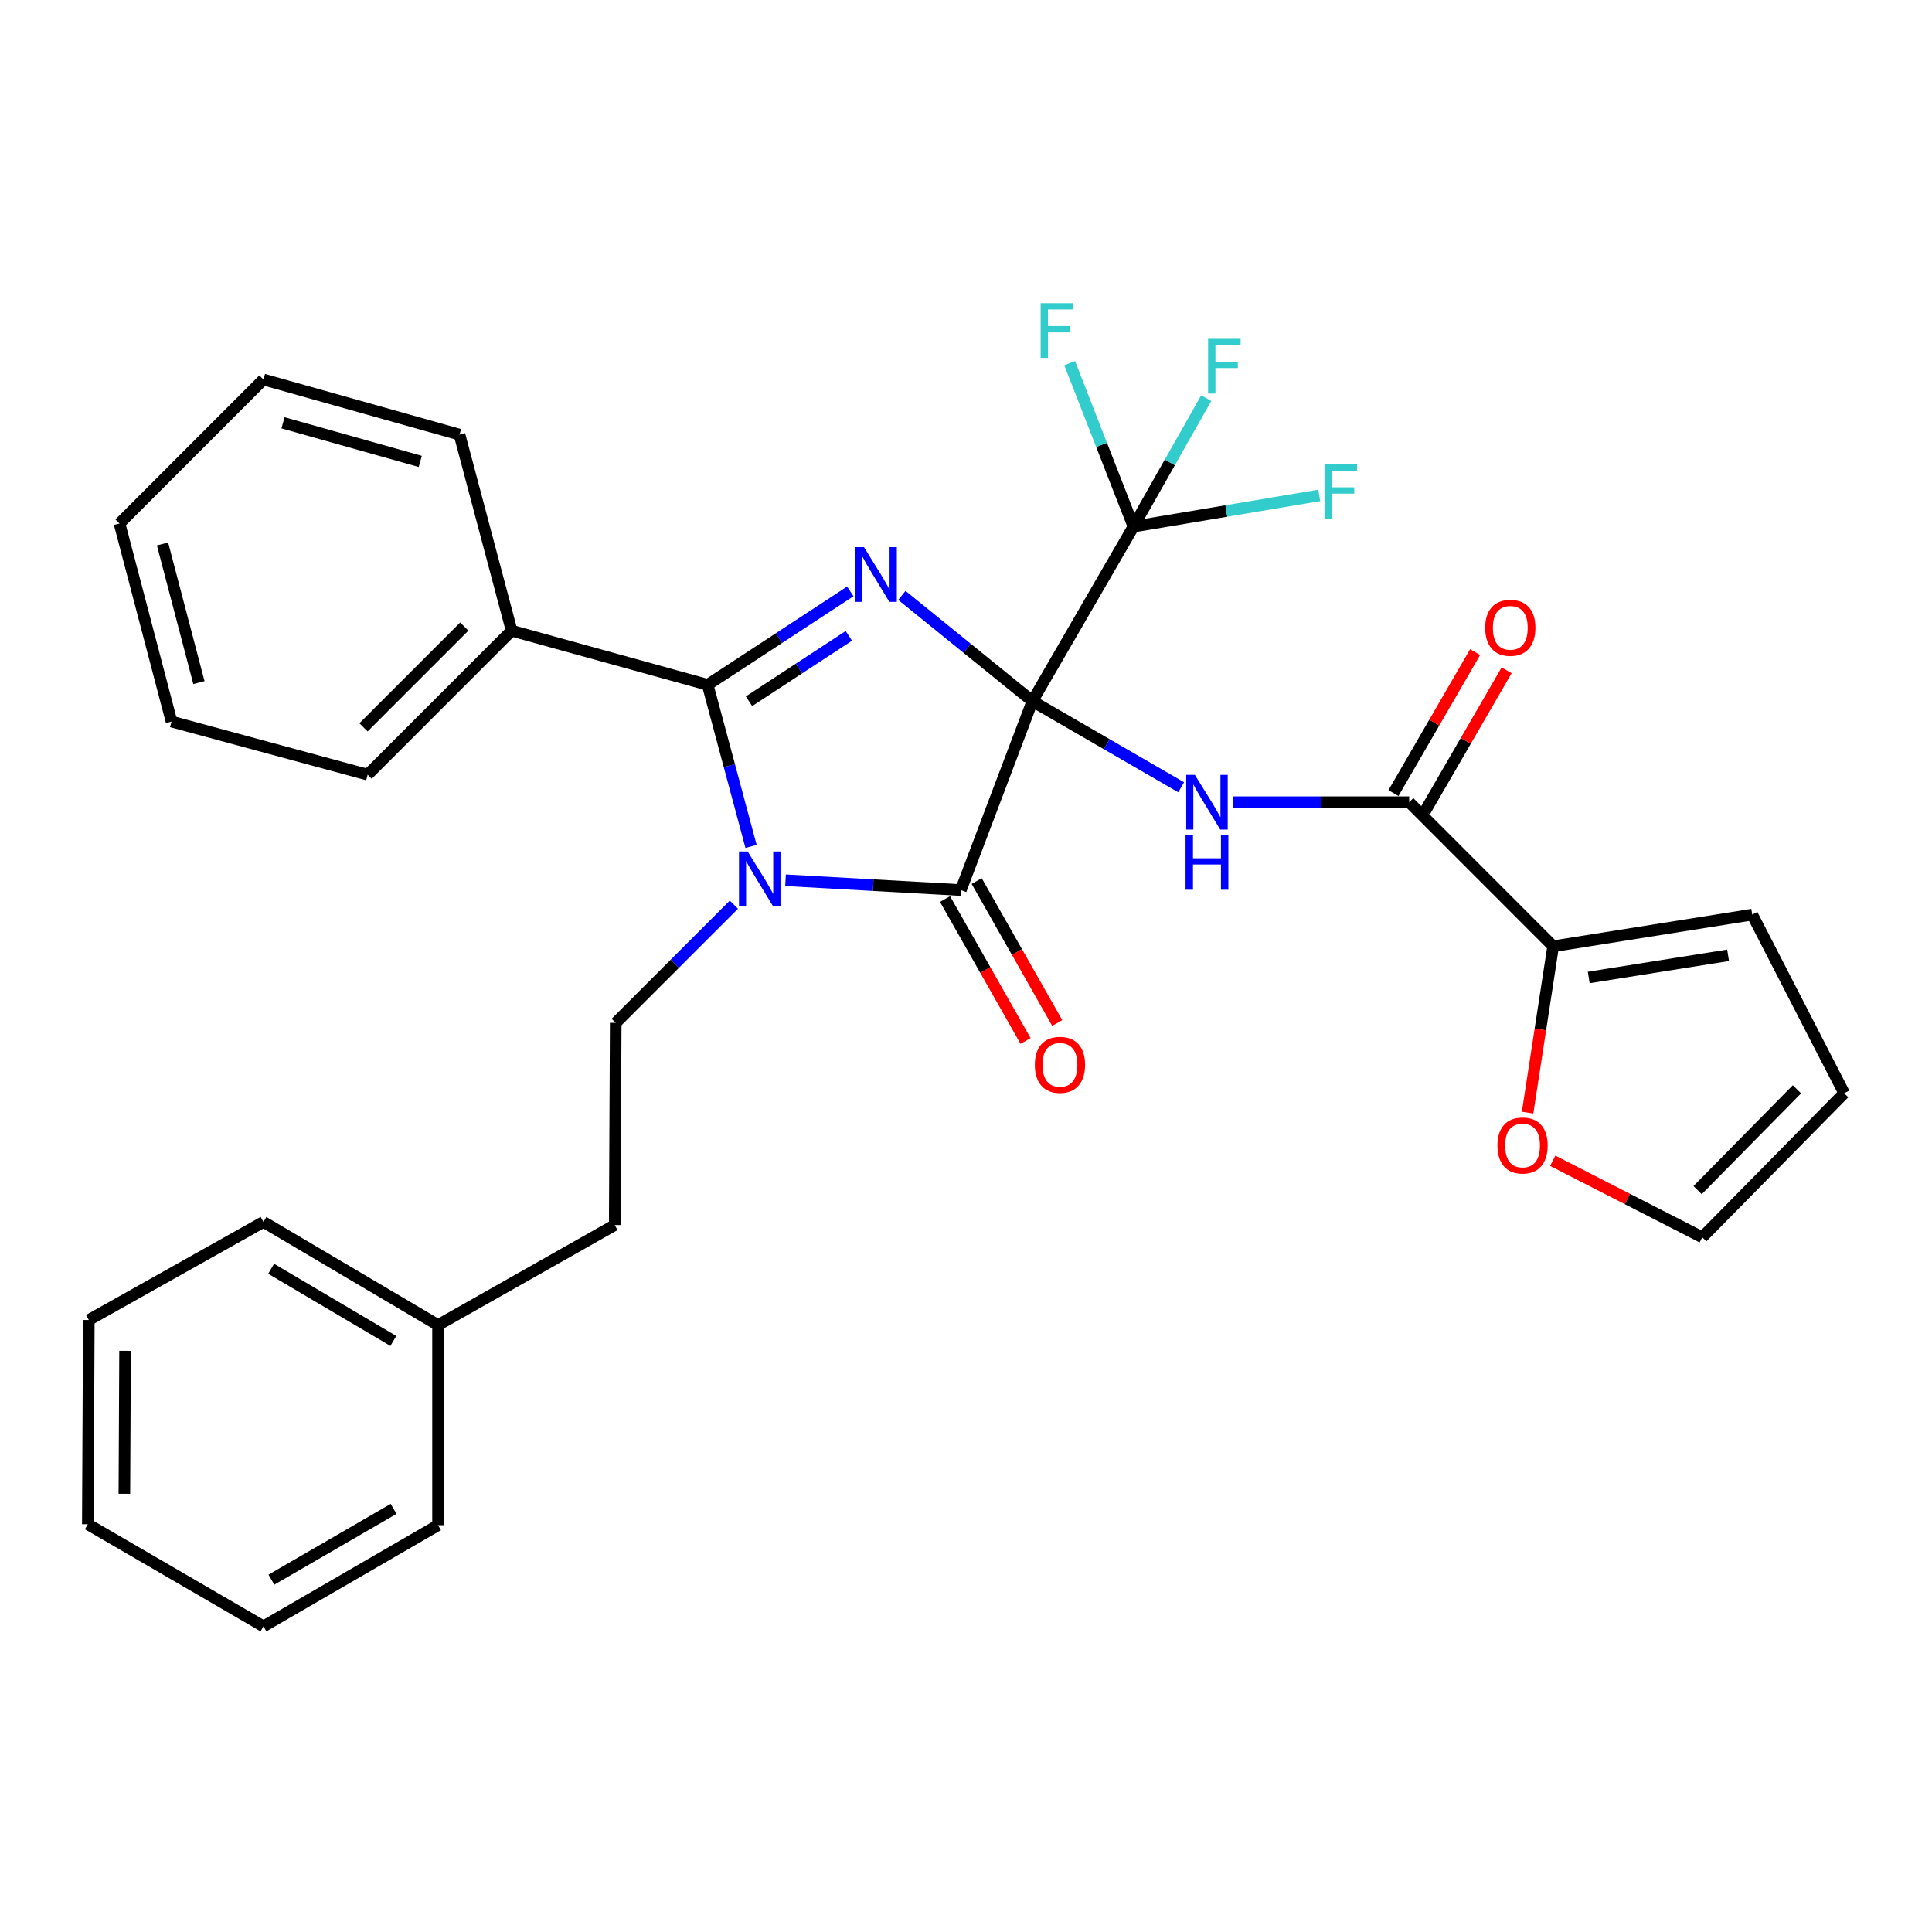 <?xml version='1.0' encoding='iso-8859-1'?>
<svg version='1.1' baseProfile='full'
              xmlns='http://www.w3.org/2000/svg'
                      xmlns:rdkit='http://www.rdkit.org/xml'
                      xmlns:xlink='http://www.w3.org/1999/xlink'
                  xml:space='preserve'
width='1000px' height='1000px' viewBox='0 0 1000 1000'>
<!-- END OF HEADER -->
<rect style='opacity:1.0;fill:#FFFFFF;stroke:none' width='1000' height='1000' x='0' y='0'> </rect>
<path class='bond-0' d='M 534.364,362.918 L 500.585,335.546' style='fill:none;fill-rule:evenodd;stroke:#000000;stroke-width:6px;stroke-linecap:butt;stroke-linejoin:miter;stroke-opacity:1' />
<path class='bond-0' d='M 500.585,335.546 L 466.805,308.174' style='fill:none;fill-rule:evenodd;stroke:#0000FF;stroke-width:6px;stroke-linecap:butt;stroke-linejoin:miter;stroke-opacity:1' />
<path class='bond-2' d='M 534.364,362.918 L 497.341,460.694' style='fill:none;fill-rule:evenodd;stroke:#000000;stroke-width:6px;stroke-linecap:butt;stroke-linejoin:miter;stroke-opacity:1' />
<path class='bond-4' d='M 534.364,362.918 L 572.867,385.207' style='fill:none;fill-rule:evenodd;stroke:#000000;stroke-width:6px;stroke-linecap:butt;stroke-linejoin:miter;stroke-opacity:1' />
<path class='bond-4' d='M 572.867,385.207 L 611.369,407.495' style='fill:none;fill-rule:evenodd;stroke:#0000FF;stroke-width:6px;stroke-linecap:butt;stroke-linejoin:miter;stroke-opacity:1' />
<path class='bond-5' d='M 534.364,362.918 L 586.68,272.553' style='fill:none;fill-rule:evenodd;stroke:#000000;stroke-width:6px;stroke-linecap:butt;stroke-linejoin:miter;stroke-opacity:1' />
<path class='bond-3' d='M 440.117,306.102 L 403.198,330.281' style='fill:none;fill-rule:evenodd;stroke:#0000FF;stroke-width:6px;stroke-linecap:butt;stroke-linejoin:miter;stroke-opacity:1' />
<path class='bond-3' d='M 403.198,330.281 L 366.279,354.461' style='fill:none;fill-rule:evenodd;stroke:#000000;stroke-width:6px;stroke-linecap:butt;stroke-linejoin:miter;stroke-opacity:1' />
<path class='bond-3' d='M 439.364,329.117 L 413.521,346.043' style='fill:none;fill-rule:evenodd;stroke:#0000FF;stroke-width:6px;stroke-linecap:butt;stroke-linejoin:miter;stroke-opacity:1' />
<path class='bond-3' d='M 413.521,346.043 L 387.678,362.968' style='fill:none;fill-rule:evenodd;stroke:#000000;stroke-width:6px;stroke-linecap:butt;stroke-linejoin:miter;stroke-opacity:1' />
<path class='bond-1' d='M 406.59,455.62 L 451.966,458.157' style='fill:none;fill-rule:evenodd;stroke:#0000FF;stroke-width:6px;stroke-linecap:butt;stroke-linejoin:miter;stroke-opacity:1' />
<path class='bond-1' d='M 451.966,458.157 L 497.341,460.694' style='fill:none;fill-rule:evenodd;stroke:#000000;stroke-width:6px;stroke-linecap:butt;stroke-linejoin:miter;stroke-opacity:1' />
<path class='bond-8' d='M 379.868,468.25 L 349.281,498.836' style='fill:none;fill-rule:evenodd;stroke:#0000FF;stroke-width:6px;stroke-linecap:butt;stroke-linejoin:miter;stroke-opacity:1' />
<path class='bond-8' d='M 349.281,498.836 L 318.695,529.423' style='fill:none;fill-rule:evenodd;stroke:#000000;stroke-width:6px;stroke-linecap:butt;stroke-linejoin:miter;stroke-opacity:1' />
<path class='bond-31' d='M 388.743,438.115 L 377.511,396.288' style='fill:none;fill-rule:evenodd;stroke:#0000FF;stroke-width:6px;stroke-linecap:butt;stroke-linejoin:miter;stroke-opacity:1' />
<path class='bond-31' d='M 377.511,396.288 L 366.279,354.461' style='fill:none;fill-rule:evenodd;stroke:#000000;stroke-width:6px;stroke-linecap:butt;stroke-linejoin:miter;stroke-opacity:1' />
<path class='bond-9' d='M 489.148,465.344 L 509.993,502.072' style='fill:none;fill-rule:evenodd;stroke:#000000;stroke-width:6px;stroke-linecap:butt;stroke-linejoin:miter;stroke-opacity:1' />
<path class='bond-9' d='M 509.993,502.072 L 530.837,538.801' style='fill:none;fill-rule:evenodd;stroke:#FF0000;stroke-width:6px;stroke-linecap:butt;stroke-linejoin:miter;stroke-opacity:1' />
<path class='bond-9' d='M 505.534,456.044 L 526.379,492.773' style='fill:none;fill-rule:evenodd;stroke:#000000;stroke-width:6px;stroke-linecap:butt;stroke-linejoin:miter;stroke-opacity:1' />
<path class='bond-9' d='M 526.379,492.773 L 547.223,529.502' style='fill:none;fill-rule:evenodd;stroke:#FF0000;stroke-width:6px;stroke-linecap:butt;stroke-linejoin:miter;stroke-opacity:1' />
<path class='bond-11' d='M 366.279,354.461 L 264.819,326.44' style='fill:none;fill-rule:evenodd;stroke:#000000;stroke-width:6px;stroke-linecap:butt;stroke-linejoin:miter;stroke-opacity:1' />
<path class='bond-6' d='M 638.076,415.224 L 683.739,415.224' style='fill:none;fill-rule:evenodd;stroke:#0000FF;stroke-width:6px;stroke-linecap:butt;stroke-linejoin:miter;stroke-opacity:1' />
<path class='bond-6' d='M 683.739,415.224 L 729.403,415.224' style='fill:none;fill-rule:evenodd;stroke:#000000;stroke-width:6px;stroke-linecap:butt;stroke-linejoin:miter;stroke-opacity:1' />
<path class='bond-16' d='M 586.68,272.553 L 634.761,264.486' style='fill:none;fill-rule:evenodd;stroke:#000000;stroke-width:6px;stroke-linecap:butt;stroke-linejoin:miter;stroke-opacity:1' />
<path class='bond-16' d='M 634.761,264.486 L 682.841,256.419' style='fill:none;fill-rule:evenodd;stroke:#33CCCC;stroke-width:6px;stroke-linecap:butt;stroke-linejoin:miter;stroke-opacity:1' />
<path class='bond-17' d='M 586.68,272.553 L 570.162,230.26' style='fill:none;fill-rule:evenodd;stroke:#000000;stroke-width:6px;stroke-linecap:butt;stroke-linejoin:miter;stroke-opacity:1' />
<path class='bond-17' d='M 570.162,230.26 L 553.645,187.966' style='fill:none;fill-rule:evenodd;stroke:#33CCCC;stroke-width:6px;stroke-linecap:butt;stroke-linejoin:miter;stroke-opacity:1' />
<path class='bond-18' d='M 586.68,272.553 L 605.512,239.323' style='fill:none;fill-rule:evenodd;stroke:#000000;stroke-width:6px;stroke-linecap:butt;stroke-linejoin:miter;stroke-opacity:1' />
<path class='bond-18' d='M 605.512,239.323 L 624.344,206.092' style='fill:none;fill-rule:evenodd;stroke:#33CCCC;stroke-width:6px;stroke-linecap:butt;stroke-linejoin:miter;stroke-opacity:1' />
<path class='bond-7' d='M 729.403,415.224 L 803.91,489.793' style='fill:none;fill-rule:evenodd;stroke:#000000;stroke-width:6px;stroke-linecap:butt;stroke-linejoin:miter;stroke-opacity:1' />
<path class='bond-12' d='M 737.555,419.945 L 758.688,383.453' style='fill:none;fill-rule:evenodd;stroke:#000000;stroke-width:6px;stroke-linecap:butt;stroke-linejoin:miter;stroke-opacity:1' />
<path class='bond-12' d='M 758.688,383.453 L 779.822,346.961' style='fill:none;fill-rule:evenodd;stroke:#FF0000;stroke-width:6px;stroke-linecap:butt;stroke-linejoin:miter;stroke-opacity:1' />
<path class='bond-12' d='M 721.251,410.503 L 742.384,374.011' style='fill:none;fill-rule:evenodd;stroke:#000000;stroke-width:6px;stroke-linecap:butt;stroke-linejoin:miter;stroke-opacity:1' />
<path class='bond-12' d='M 742.384,374.011 L 763.517,337.519' style='fill:none;fill-rule:evenodd;stroke:#FF0000;stroke-width:6px;stroke-linecap:butt;stroke-linejoin:miter;stroke-opacity:1' />
<path class='bond-10' d='M 803.91,489.793 L 797.292,532.845' style='fill:none;fill-rule:evenodd;stroke:#000000;stroke-width:6px;stroke-linecap:butt;stroke-linejoin:miter;stroke-opacity:1' />
<path class='bond-10' d='M 797.292,532.845 L 790.674,575.898' style='fill:none;fill-rule:evenodd;stroke:#FF0000;stroke-width:6px;stroke-linecap:butt;stroke-linejoin:miter;stroke-opacity:1' />
<path class='bond-13' d='M 803.91,489.793 L 906.95,473.401' style='fill:none;fill-rule:evenodd;stroke:#000000;stroke-width:6px;stroke-linecap:butt;stroke-linejoin:miter;stroke-opacity:1' />
<path class='bond-13' d='M 822.326,505.942 L 894.454,494.467' style='fill:none;fill-rule:evenodd;stroke:#000000;stroke-width:6px;stroke-linecap:butt;stroke-linejoin:miter;stroke-opacity:1' />
<path class='bond-19' d='M 318.695,529.423 L 318.182,634.075' style='fill:none;fill-rule:evenodd;stroke:#000000;stroke-width:6px;stroke-linecap:butt;stroke-linejoin:miter;stroke-opacity:1' />
<path class='bond-14' d='M 803.685,600.812 L 842.385,620.615' style='fill:none;fill-rule:evenodd;stroke:#FF0000;stroke-width:6px;stroke-linecap:butt;stroke-linejoin:miter;stroke-opacity:1' />
<path class='bond-14' d='M 842.385,620.615 L 881.085,640.419' style='fill:none;fill-rule:evenodd;stroke:#000000;stroke-width:6px;stroke-linecap:butt;stroke-linejoin:miter;stroke-opacity:1' />
<path class='bond-21' d='M 264.819,326.44 L 190.302,400.978' style='fill:none;fill-rule:evenodd;stroke:#000000;stroke-width:6px;stroke-linecap:butt;stroke-linejoin:miter;stroke-opacity:1' />
<path class='bond-21' d='M 240.317,324.299 L 188.155,376.476' style='fill:none;fill-rule:evenodd;stroke:#000000;stroke-width:6px;stroke-linecap:butt;stroke-linejoin:miter;stroke-opacity:1' />
<path class='bond-22' d='M 264.819,326.44 L 237.845,224.969' style='fill:none;fill-rule:evenodd;stroke:#000000;stroke-width:6px;stroke-linecap:butt;stroke-linejoin:miter;stroke-opacity:1' />
<path class='bond-15' d='M 906.95,473.401 L 954.545,565.849' style='fill:none;fill-rule:evenodd;stroke:#000000;stroke-width:6px;stroke-linecap:butt;stroke-linejoin:miter;stroke-opacity:1' />
<path class='bond-32' d='M 881.085,640.419 L 954.545,565.849' style='fill:none;fill-rule:evenodd;stroke:#000000;stroke-width:6px;stroke-linecap:butt;stroke-linejoin:miter;stroke-opacity:1' />
<path class='bond-32' d='M 878.682,616.011 L 930.104,563.812' style='fill:none;fill-rule:evenodd;stroke:#000000;stroke-width:6px;stroke-linecap:butt;stroke-linejoin:miter;stroke-opacity:1' />
<path class='bond-20' d='M 318.182,634.075 L 226.728,685.858' style='fill:none;fill-rule:evenodd;stroke:#000000;stroke-width:6px;stroke-linecap:butt;stroke-linejoin:miter;stroke-opacity:1' />
<path class='bond-23' d='M 226.728,685.858 L 136.364,632.474' style='fill:none;fill-rule:evenodd;stroke:#000000;stroke-width:6px;stroke-linecap:butt;stroke-linejoin:miter;stroke-opacity:1' />
<path class='bond-23' d='M 203.59,694.072 L 140.335,656.704' style='fill:none;fill-rule:evenodd;stroke:#000000;stroke-width:6px;stroke-linecap:butt;stroke-linejoin:miter;stroke-opacity:1' />
<path class='bond-24' d='M 226.728,685.858 L 226.728,789.432' style='fill:none;fill-rule:evenodd;stroke:#000000;stroke-width:6px;stroke-linecap:butt;stroke-linejoin:miter;stroke-opacity:1' />
<path class='bond-26' d='M 190.302,400.978 L 88.779,373.48' style='fill:none;fill-rule:evenodd;stroke:#000000;stroke-width:6px;stroke-linecap:butt;stroke-linejoin:miter;stroke-opacity:1' />
<path class='bond-25' d='M 237.845,224.969 L 136.364,196.435' style='fill:none;fill-rule:evenodd;stroke:#000000;stroke-width:6px;stroke-linecap:butt;stroke-linejoin:miter;stroke-opacity:1' />
<path class='bond-25' d='M 217.523,238.827 L 146.486,218.853' style='fill:none;fill-rule:evenodd;stroke:#000000;stroke-width:6px;stroke-linecap:butt;stroke-linejoin:miter;stroke-opacity:1' />
<path class='bond-28' d='M 136.364,632.474 L 45.967,683.23' style='fill:none;fill-rule:evenodd;stroke:#000000;stroke-width:6px;stroke-linecap:butt;stroke-linejoin:miter;stroke-opacity:1' />
<path class='bond-27' d='M 226.728,789.432 L 136.364,841.79' style='fill:none;fill-rule:evenodd;stroke:#000000;stroke-width:6px;stroke-linecap:butt;stroke-linejoin:miter;stroke-opacity:1' />
<path class='bond-27' d='M 203.728,780.983 L 140.473,817.634' style='fill:none;fill-rule:evenodd;stroke:#000000;stroke-width:6px;stroke-linecap:butt;stroke-linejoin:miter;stroke-opacity:1' />
<path class='bond-29' d='M 136.364,196.435 L 61.857,270.952' style='fill:none;fill-rule:evenodd;stroke:#000000;stroke-width:6px;stroke-linecap:butt;stroke-linejoin:miter;stroke-opacity:1' />
<path class='bond-33' d='M 88.779,373.48 L 61.857,270.952' style='fill:none;fill-rule:evenodd;stroke:#000000;stroke-width:6px;stroke-linecap:butt;stroke-linejoin:miter;stroke-opacity:1' />
<path class='bond-33' d='M 102.964,353.315 L 84.119,281.546' style='fill:none;fill-rule:evenodd;stroke:#000000;stroke-width:6px;stroke-linecap:butt;stroke-linejoin:miter;stroke-opacity:1' />
<path class='bond-30' d='M 136.364,841.79 L 45.455,788.94' style='fill:none;fill-rule:evenodd;stroke:#000000;stroke-width:6px;stroke-linecap:butt;stroke-linejoin:miter;stroke-opacity:1' />
<path class='bond-34' d='M 45.967,683.23 L 45.455,788.94' style='fill:none;fill-rule:evenodd;stroke:#000000;stroke-width:6px;stroke-linecap:butt;stroke-linejoin:miter;stroke-opacity:1' />
<path class='bond-34' d='M 64.732,699.178 L 64.373,773.175' style='fill:none;fill-rule:evenodd;stroke:#000000;stroke-width:6px;stroke-linecap:butt;stroke-linejoin:miter;stroke-opacity:1' />
<path  class='atom-1' d='M 447.202 283.201
L 456.482 298.201
Q 457.402 299.681, 458.882 302.361
Q 460.362 305.041, 460.442 305.201
L 460.442 283.201
L 464.202 283.201
L 464.202 311.521
L 460.322 311.521
L 450.362 295.121
Q 449.202 293.201, 447.962 291.001
Q 446.762 288.801, 446.402 288.121
L 446.402 311.521
L 442.722 311.521
L 442.722 283.201
L 447.202 283.201
' fill='#0000FF'/>
<path  class='atom-2' d='M 386.983 440.714
L 396.263 455.714
Q 397.183 457.194, 398.663 459.874
Q 400.143 462.554, 400.223 462.714
L 400.223 440.714
L 403.983 440.714
L 403.983 469.034
L 400.103 469.034
L 390.143 452.634
Q 388.983 450.714, 387.743 448.514
Q 386.543 446.314, 386.183 445.634
L 386.183 469.034
L 382.503 469.034
L 382.503 440.714
L 386.983 440.714
' fill='#0000FF'/>
<path  class='atom-5' d='M 618.459 401.064
L 627.739 416.064
Q 628.659 417.544, 630.139 420.224
Q 631.619 422.904, 631.699 423.064
L 631.699 401.064
L 635.459 401.064
L 635.459 429.384
L 631.579 429.384
L 621.619 412.984
Q 620.459 411.064, 619.219 408.864
Q 618.019 406.664, 617.659 405.984
L 617.659 429.384
L 613.979 429.384
L 613.979 401.064
L 618.459 401.064
' fill='#0000FF'/>
<path  class='atom-5' d='M 613.639 432.216
L 617.479 432.216
L 617.479 444.256
L 631.959 444.256
L 631.959 432.216
L 635.799 432.216
L 635.799 460.536
L 631.959 460.536
L 631.959 447.456
L 617.479 447.456
L 617.479 460.536
L 613.639 460.536
L 613.639 432.216
' fill='#0000FF'/>
<path  class='atom-10' d='M 535.631 551.149
Q 535.631 544.349, 538.991 540.549
Q 542.351 536.749, 548.631 536.749
Q 554.911 536.749, 558.271 540.549
Q 561.631 544.349, 561.631 551.149
Q 561.631 558.029, 558.231 561.949
Q 554.831 565.829, 548.631 565.829
Q 542.391 565.829, 538.991 561.949
Q 535.631 558.069, 535.631 551.149
M 548.631 562.629
Q 552.951 562.629, 555.271 559.749
Q 557.631 556.829, 557.631 551.149
Q 557.631 545.589, 555.271 542.789
Q 552.951 539.949, 548.631 539.949
Q 544.311 539.949, 541.951 542.749
Q 539.631 545.549, 539.631 551.149
Q 539.631 556.869, 541.951 559.749
Q 544.311 562.629, 548.631 562.629
' fill='#FF0000'/>
<path  class='atom-11' d='M 775.072 592.904
Q 775.072 586.104, 778.432 582.304
Q 781.792 578.504, 788.072 578.504
Q 794.352 578.504, 797.712 582.304
Q 801.072 586.104, 801.072 592.904
Q 801.072 599.784, 797.672 603.704
Q 794.272 607.584, 788.072 607.584
Q 781.832 607.584, 778.432 603.704
Q 775.072 599.824, 775.072 592.904
M 788.072 604.384
Q 792.392 604.384, 794.712 601.504
Q 797.072 598.584, 797.072 592.904
Q 797.072 587.344, 794.712 584.544
Q 792.392 581.704, 788.072 581.704
Q 783.752 581.704, 781.392 584.504
Q 779.072 587.304, 779.072 592.904
Q 779.072 598.624, 781.392 601.504
Q 783.752 604.384, 788.072 604.384
' fill='#FF0000'/>
<path  class='atom-13' d='M 768.729 324.949
Q 768.729 318.149, 772.089 314.349
Q 775.449 310.549, 781.729 310.549
Q 788.009 310.549, 791.369 314.349
Q 794.729 318.149, 794.729 324.949
Q 794.729 331.829, 791.329 335.749
Q 787.929 339.629, 781.729 339.629
Q 775.489 339.629, 772.089 335.749
Q 768.729 331.869, 768.729 324.949
M 781.729 336.429
Q 786.049 336.429, 788.369 333.549
Q 790.729 330.629, 790.729 324.949
Q 790.729 319.389, 788.369 316.589
Q 786.049 313.749, 781.729 313.749
Q 777.409 313.749, 775.049 316.549
Q 772.729 319.349, 772.729 324.949
Q 772.729 330.669, 775.049 333.549
Q 777.409 336.429, 781.729 336.429
' fill='#FF0000'/>
<path  class='atom-17' d='M 685.561 240.39
L 702.401 240.39
L 702.401 243.63
L 689.361 243.63
L 689.361 252.23
L 700.961 252.23
L 700.961 255.51
L 689.361 255.51
L 689.361 268.71
L 685.561 268.71
L 685.561 240.39
' fill='#33CCCC'/>
<path  class='atom-18' d='M 538.631 156.923
L 555.471 156.923
L 555.471 160.163
L 542.431 160.163
L 542.431 168.763
L 554.031 168.763
L 554.031 172.043
L 542.431 172.043
L 542.431 185.243
L 538.631 185.243
L 538.631 156.923
' fill='#33CCCC'/>
<path  class='atom-19' d='M 625.301 175.387
L 642.141 175.387
L 642.141 178.627
L 629.101 178.627
L 629.101 187.227
L 640.701 187.227
L 640.701 190.507
L 629.101 190.507
L 629.101 203.707
L 625.301 203.707
L 625.301 175.387
' fill='#33CCCC'/>
</svg>

